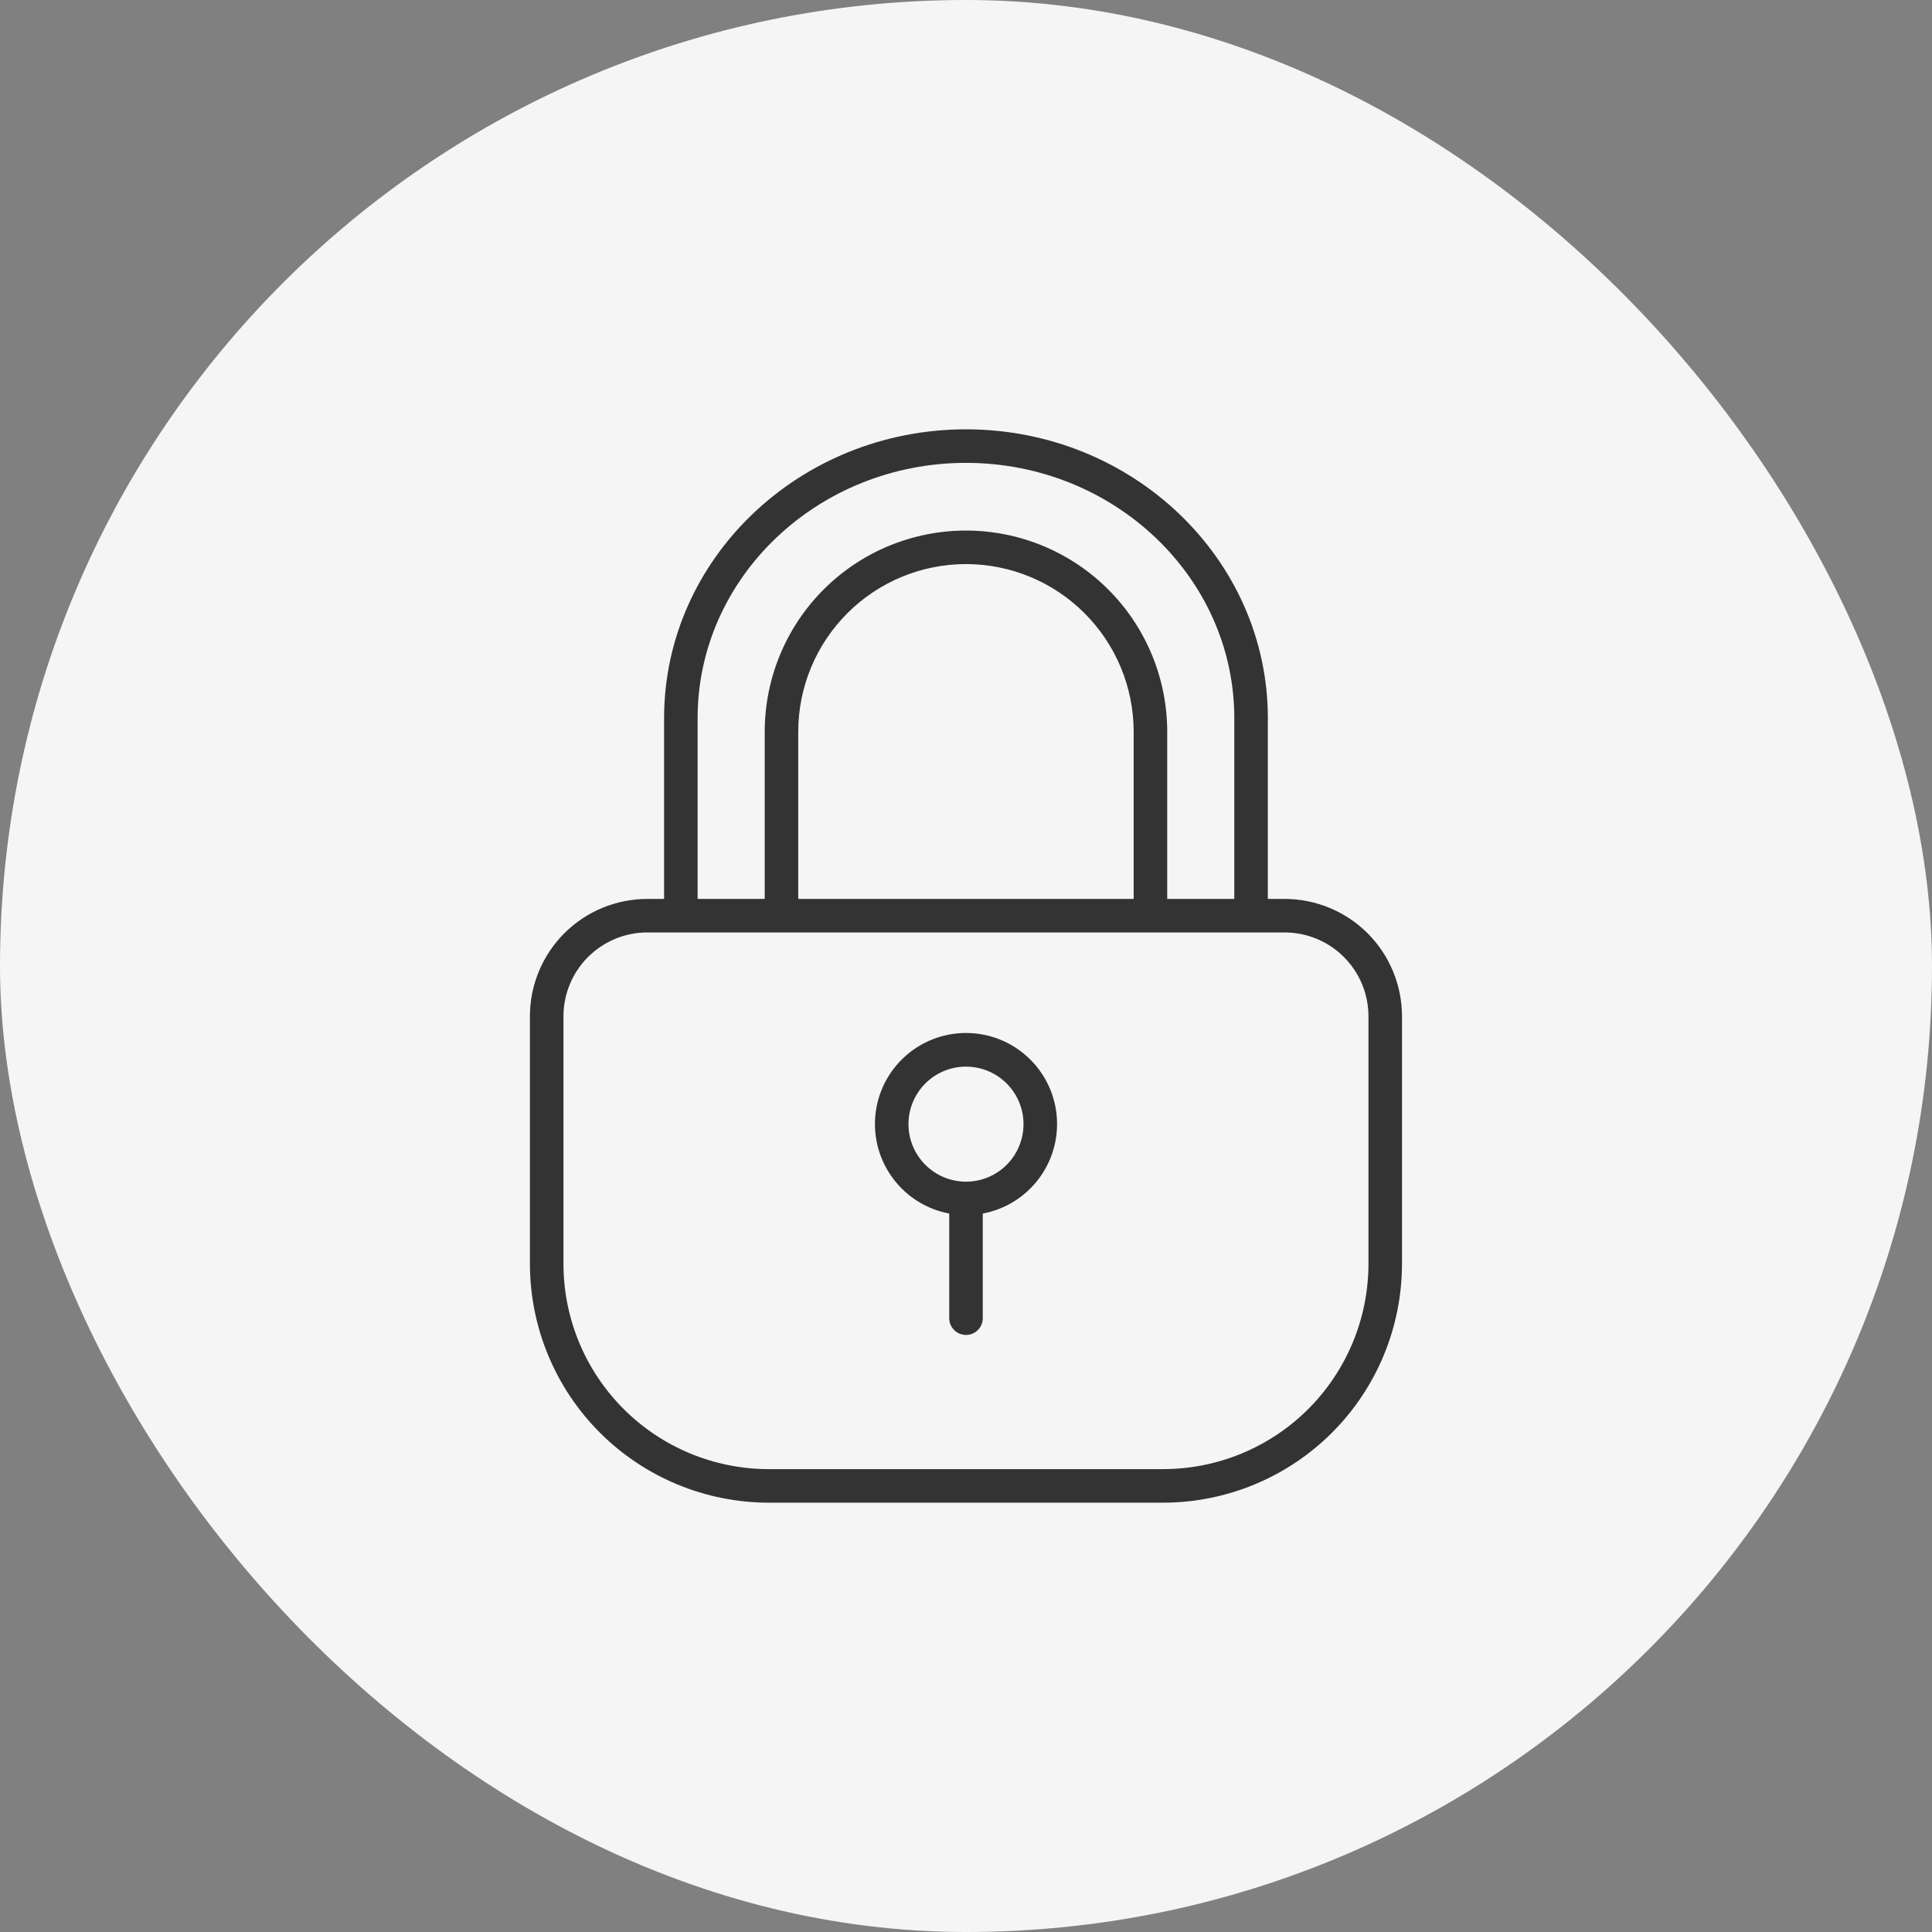 <?xml version="1.0" encoding="UTF-8"?> <svg xmlns="http://www.w3.org/2000/svg" width="60" height="60" viewBox="0 0 60 60" fill="none"><rect x="0" y="0" width="60" height="60" fill="#808080" stroke="none"/><rect width="60" height="60" rx="30" fill="#F5F5F5"></rect><g clip-path="url(#clip0_550_1234)"><path d="M23.871 46.667H36.126C38.092 46.664 39.977 45.883 41.367 44.493C42.757 43.103 43.538 41.218 43.54 39.252V31.562C43.54 30.596 43.156 29.668 42.472 28.984C41.789 28.301 40.861 27.917 39.895 27.917H39.374V22.302C39.374 17.357 35.168 13.333 29.999 13.333C24.829 13.333 20.624 17.357 20.624 22.302V27.917H20.103C19.136 27.917 18.209 28.301 17.525 28.984C16.841 29.668 16.457 30.596 16.457 31.562V39.252C16.459 41.218 17.241 43.103 18.631 44.493C20.021 45.883 21.905 46.664 23.871 46.667ZM21.665 22.302C21.665 17.93 25.405 14.375 29.999 14.375C34.592 14.375 38.332 17.93 38.332 22.302V27.917H36.249V22.727C36.249 21.069 35.59 19.479 34.418 18.307C33.246 17.135 31.656 16.477 29.999 16.477C28.341 16.477 26.751 17.135 25.579 18.307C24.407 19.479 23.749 21.069 23.749 22.727V27.917H21.665V22.302ZM24.79 27.917V22.727C24.79 21.345 25.339 20.02 26.316 19.044C27.293 18.067 28.617 17.518 29.999 17.518C31.38 17.518 32.705 18.067 33.681 19.044C34.658 20.02 35.207 21.345 35.207 22.727V27.917H24.79ZM17.499 31.562C17.499 30.872 17.773 30.209 18.261 29.721C18.75 29.233 19.412 28.958 20.103 28.958H39.895C40.585 28.958 41.248 29.233 41.736 29.721C42.224 30.209 42.499 30.872 42.499 31.562V39.252C42.497 40.942 41.825 42.562 40.631 43.757C39.436 44.952 37.816 45.623 36.126 45.625H23.871C22.181 45.623 20.561 44.952 19.367 43.757C18.172 42.562 17.5 40.942 17.499 39.252V31.562Z" fill="#333333"></path><path d="M29.479 37.688V40.938C29.479 41.076 29.534 41.208 29.632 41.306C29.729 41.403 29.862 41.458 30 41.458C30.138 41.458 30.271 41.403 30.368 41.306C30.466 41.208 30.521 41.076 30.521 40.938V37.688C31.214 37.558 31.833 37.174 32.257 36.611C32.682 36.049 32.881 35.348 32.816 34.646C32.751 33.944 32.426 33.292 31.905 32.818C31.384 32.343 30.705 32.08 30 32.08C29.295 32.08 28.616 32.343 28.095 32.818C27.574 33.292 27.249 33.944 27.184 34.646C27.119 35.348 27.318 36.049 27.743 36.611C28.167 37.174 28.786 37.558 29.479 37.688ZM30 33.125C30.353 33.125 30.699 33.23 30.992 33.426C31.286 33.622 31.515 33.901 31.651 34.228C31.786 34.554 31.821 34.913 31.752 35.26C31.683 35.606 31.513 35.925 31.263 36.175C31.013 36.425 30.695 36.595 30.349 36.664C30.002 36.733 29.643 36.697 29.316 36.562C28.99 36.427 28.711 36.198 28.515 35.904C28.318 35.61 28.213 35.265 28.213 34.911C28.213 34.438 28.402 33.983 28.737 33.648C29.072 33.313 29.526 33.125 30 33.125Z" fill="#333333"></path></g><defs><clipPath id="clip0_550_1234"><rect width="33.333" height="33.333" fill="white" transform="translate(13.332 13.333)"></rect></clipPath></defs></svg> 